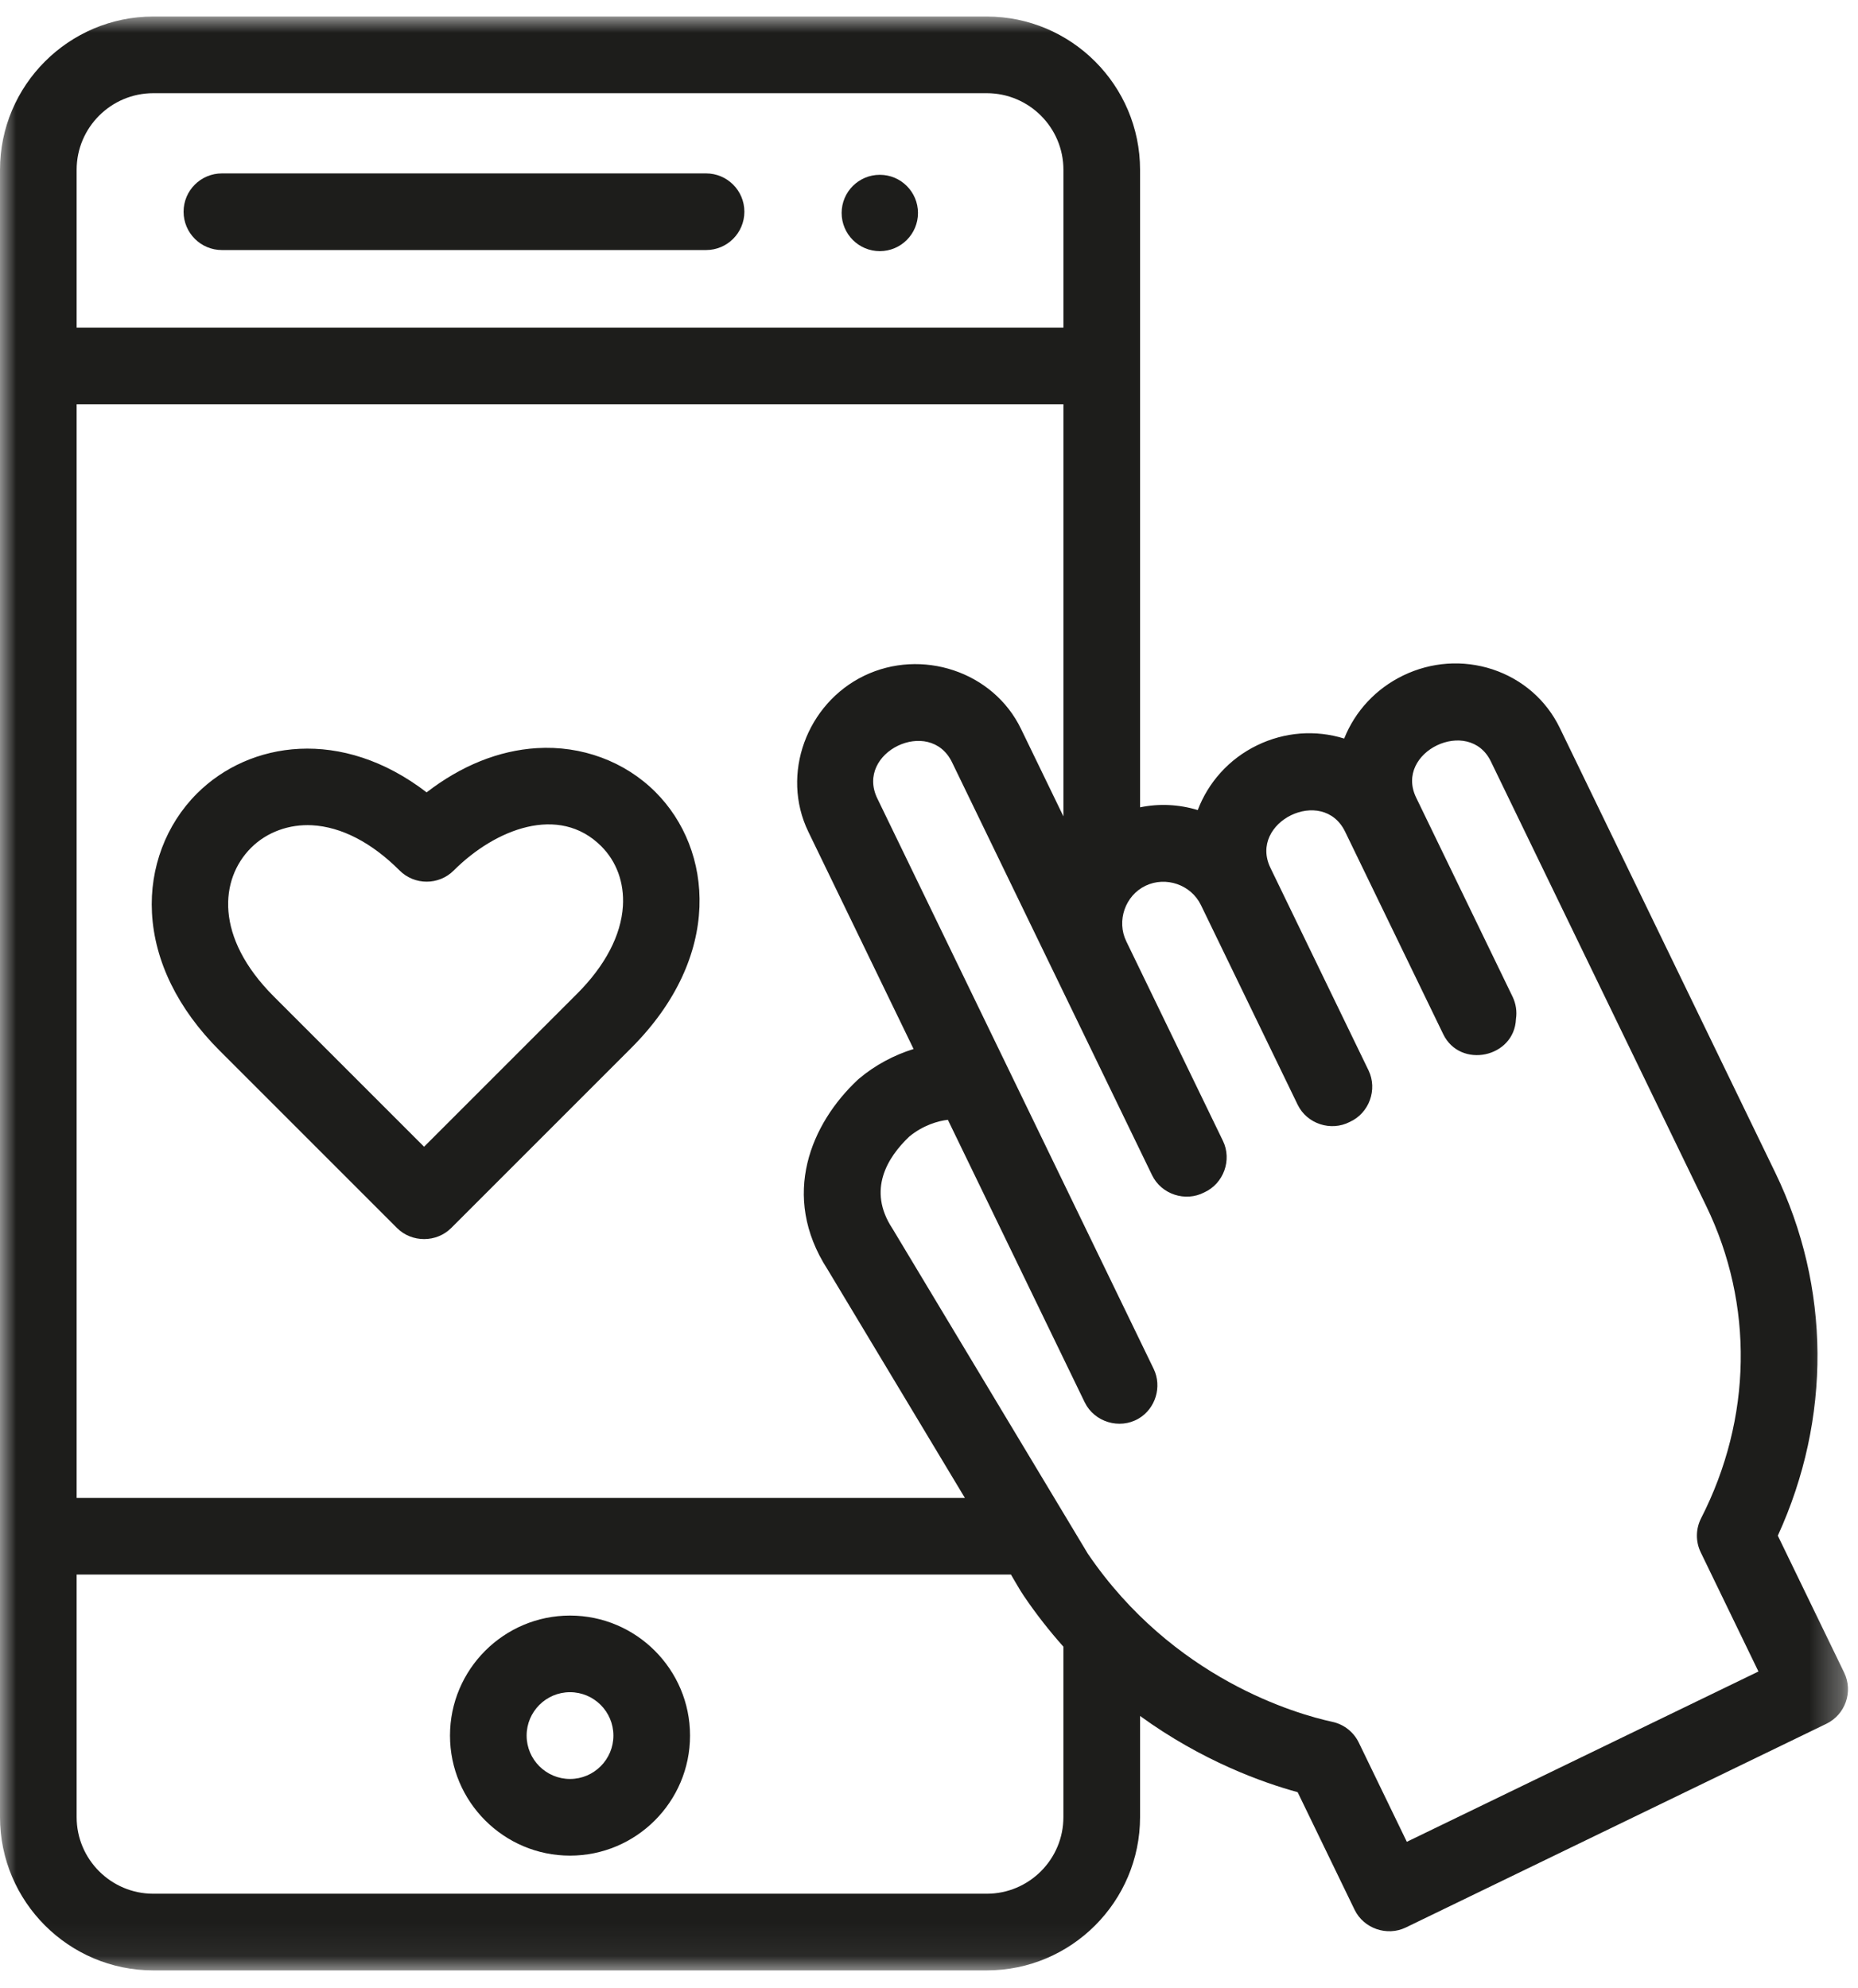 <?xml version="1.0" encoding="UTF-8"?>
<svg width="57px" height="61px" viewBox="0 0 57 61" version="1.1" xmlns="http://www.w3.org/2000/svg" xmlns:xlink="http://www.w3.org/1999/xlink">
    <title>Group 15</title>
    <defs>
        <polygon id="path-1" points="0 -2.84217094e-14 56.693 -2.84217094e-14 56.693 59.943 0 59.943"></polygon>
    </defs>
    <g id="V2" stroke="none" stroke-width="1" fill="none" fill-rule="evenodd">
        <g id="Group-15" transform="translate(0, 0.507)">
            <path d="M17.487,49.057 C15.457,49.057 13.805,50.709 13.805,52.739 C13.805,54.77 15.457,56.422 17.487,56.422 C19.517,56.422 21.169,54.77 21.169,52.739 C21.169,50.709 19.517,49.057 17.487,49.057 M17.487,54.07 C16.753,54.07 16.156,53.473 16.156,52.739 C16.156,52.005 16.753,51.408 17.487,51.408 C18.221,51.408 18.818,52.005 18.818,52.739 C18.818,53.473 18.221,54.07 17.487,54.07" id="Fill-12" fill="#1D1D1B"></path>
            <path d="M16.467,22.445 C15.302,22.517 14.15,22.982 13.088,23.802 C10.482,21.799 7.651,22.229 6.039,23.841 C5.091,24.789 4.588,26.122 4.662,27.498 C4.741,28.985 5.457,30.446 6.734,31.722 L12.179,37.167 C12.632,37.62 13.389,37.62 13.842,37.167 L19.366,31.643 C22.187,28.822 21.875,25.559 20.109,23.793 C19.168,22.851 17.84,22.36 16.467,22.445 M19.11,27.29 C19.054,28.185 18.568,29.116 17.703,29.981 L13.01,34.674 L8.396,30.06 C6.583,28.246 6.741,26.464 7.702,25.503 C8.193,25.012 8.881,24.775 9.571,24.811 C10.469,24.859 11.399,25.339 12.258,26.198 C12.717,26.657 13.462,26.657 13.921,26.198 C15.189,24.929 17.147,24.156 18.446,25.455 C18.918,25.927 19.153,26.578 19.11,27.29" id="Fill-14" fill="#1D1D1B"></path>
            <path d="M26.991,4.856 C27.638,4.856 28.162,5.38 28.162,6.027 C28.162,6.673 27.638,7.198 26.991,7.198 C26.344,7.198 25.82,6.673 25.82,6.027 C25.82,5.38 26.344,4.856 26.991,4.856" id="Fill-16" fill="#1D1D1B"></path>
            <path d="M6.808,7.164 L21.661,7.164 C22.31,7.164 22.836,6.638 22.836,5.988 C22.836,5.339 22.31,4.813 21.661,4.813 L6.808,4.813 C6.159,4.813 5.632,5.339 5.632,5.988 C5.632,6.638 6.159,7.164 6.808,7.164" id="Fill-18" fill="#1D1D1B"></path>
            <g id="Group-22">
                <mask id="mask-2" fill="white">
                    <use xlink:href="#path-1"></use>
                </mask>
                <g id="Clip-21"></g>
                <path d="M56.575,50.806 L54.54,46.606 C56.186,43.012 56.165,38.986 54.462,35.469 L47.853,21.828 C47.438,20.97 46.704,20.331 45.785,20.027 C44.881,19.732 43.909,19.799 43.046,20.217 C42.214,20.62 41.575,21.305 41.237,22.151 C40.355,21.878 39.411,21.949 38.568,22.357 C37.693,22.781 37.063,23.507 36.745,24.345 C36.163,24.168 35.558,24.141 34.975,24.261 L34.975,10.719 L34.975,4.703 C34.975,2.11 32.865,-2.84217094e-14 30.272,-2.84217094e-14 L4.703,-2.84217094e-14 C2.11,-2.84217094e-14 0,2.11 0,4.703 L0,10.719 L0,46.624 L0,55.24 C0,57.833 2.11,59.943 4.703,59.943 L30.272,59.943 C32.865,59.943 34.975,57.833 34.975,55.24 L34.975,52.137 C36.882,53.521 38.736,54.182 39.809,54.475 L41.556,58.082 C41.835,58.658 42.55,58.906 43.127,58.627 L56.03,52.377 C56.614,52.093 56.858,51.39 56.575,50.806 L56.575,50.806 Z M24.799,25.012 L28.027,31.676 C27.429,31.86 26.842,32.172 26.353,32.586 C26.337,32.599 26.322,32.613 26.308,32.626 C24.899,33.948 23.92,36.167 25.388,38.438 L29.601,45.448 L2.351,45.448 L2.351,11.894 L32.624,11.894 L32.624,24.539 L31.322,21.853 C30.465,20.083 28.263,19.376 26.508,20.226 C24.755,21.075 23.94,23.24 24.799,25.012 L24.799,25.012 Z M4.703,2.352 L30.272,2.352 C31.569,2.352 32.624,3.406 32.624,4.703 L32.624,9.543 L2.351,9.543 L2.351,4.703 C2.351,3.406 3.406,2.352 4.703,2.352 Z M30.272,57.591 L4.703,57.591 C3.406,57.591 2.351,56.536 2.351,55.24 L2.351,47.799 L31.014,47.799 C31.145,48.016 31.266,48.242 31.408,48.452 C31.794,49.022 32.202,49.539 32.623,50.011 L32.623,55.24 C32.624,56.536 31.569,57.591 30.272,57.591 Z M43.159,55.998 L41.685,52.954 C41.527,52.629 41.229,52.394 40.876,52.318 C39.775,52.079 35.988,51.002 33.373,47.16 L27.393,37.209 C27.386,37.197 27.378,37.185 27.37,37.172 C26.603,35.997 27.225,34.999 27.894,34.363 C28.315,34.015 28.782,33.88 29.079,33.848 L33.276,42.513 C33.571,43.121 34.344,43.356 34.928,43.015 C35.451,42.71 35.656,42.032 35.392,41.488 L26.914,23.987 C26.227,22.568 28.523,21.468 29.206,22.878 L35.343,35.546 C35.628,36.135 36.365,36.377 36.944,36.075 C37.538,35.806 37.802,35.081 37.517,34.493 L34.551,28.369 C34.249,27.746 34.517,26.968 35.141,26.668 C35.767,26.368 36.539,26.634 36.842,27.259 L39.809,33.383 C40.094,33.973 40.83,34.213 41.41,33.912 C42.004,33.643 42.268,32.917 41.983,32.329 L38.975,26.119 C38.292,24.709 40.579,23.592 41.266,25.009 L44.275,31.22 C44.795,32.293 46.459,31.946 46.507,30.753 C46.541,30.528 46.509,30.29 46.402,30.069 L43.445,23.963 C42.764,22.558 45.064,21.463 45.737,22.853 L52.345,36.495 C53.81,39.517 53.752,43.008 52.187,46.071 C52.019,46.4 52.015,46.787 52.176,47.119 L53.946,50.773 L43.159,55.998 Z" id="Fill-20" fill="#1D1D1B" mask="url(#mask-2)"></path>
            </g>
        </g>
    </g>
</svg>